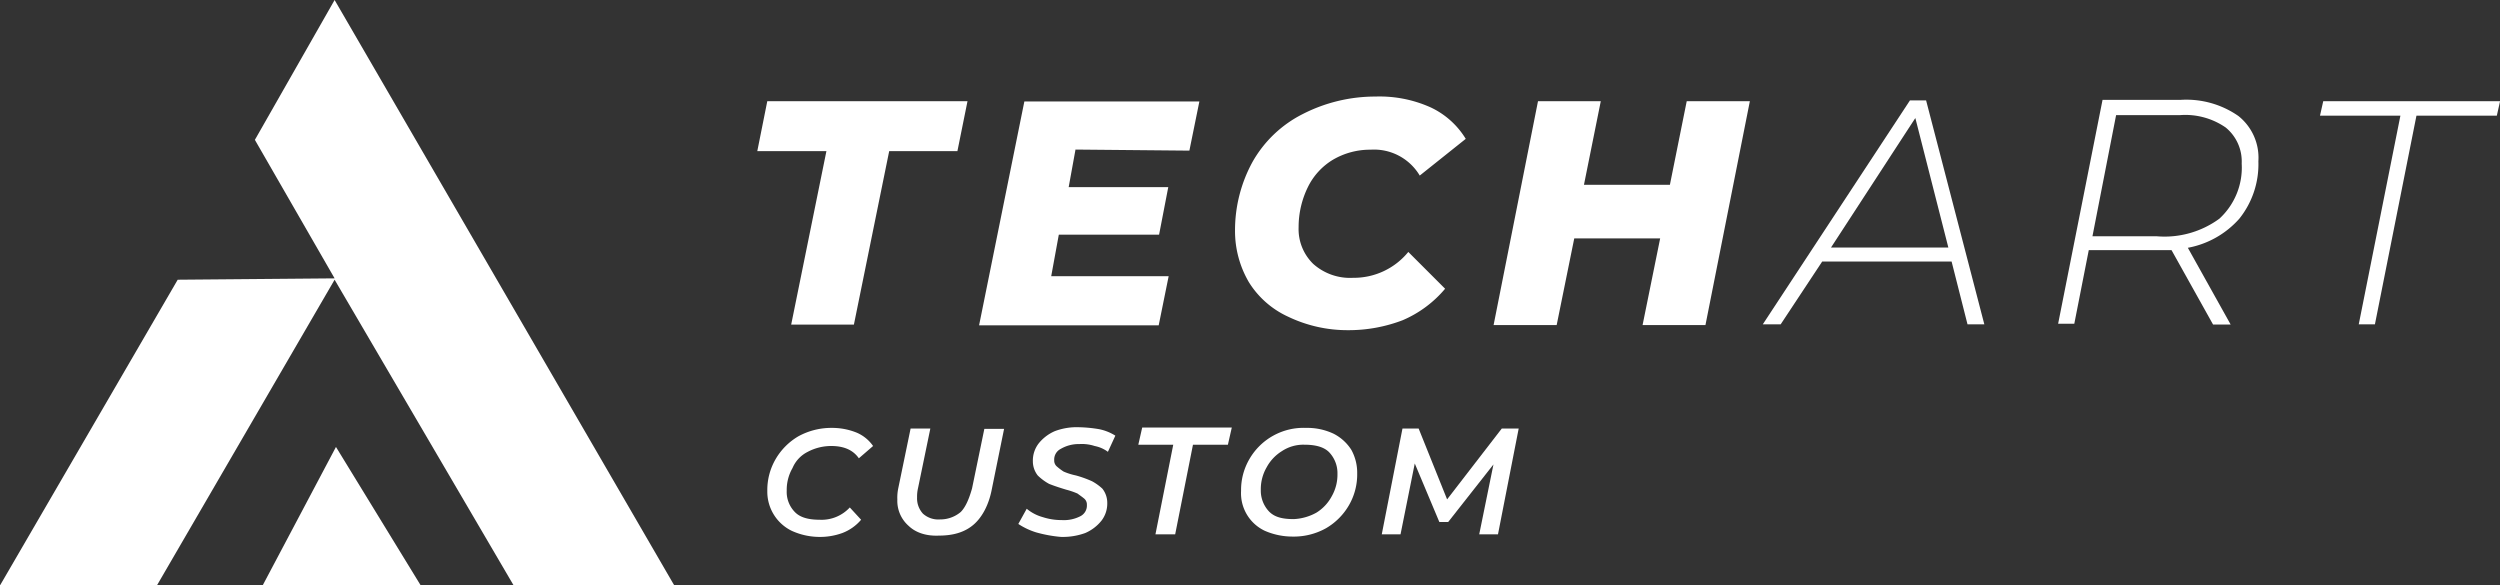 <?xml version="1.0" encoding="UTF-8"?> <svg xmlns="http://www.w3.org/2000/svg" viewBox="0 0 772.92 181"><rect x="0" y="0" width="772.92" height="181" fill="#333333" stroke="none"/> <defs> <style>.cls-1{fill:#fff;}</style> </defs> <title>Ресурс 25</title> <g id="Слой_2" data-name="Слой 2"> <g id="Слой_1-2" data-name="Слой 1"> <polygon class="cls-1" points="103.45 0 78.8 43.24 103.45 86.06 54.94 86.48 0 181 48.51 181 103.45 86.48 158.81 181 208.47 181 103.45 0"></polygon> <polygon class="cls-1" points="81.2 181 130.08 181 103.87 138.18 81.2 181"></polygon> <path class="cls-1" d="M255.5,46.73H234.13l3.09-15.44h61.9L296,46.73H274.91L264,100.35H244.61Z"></path> <path class="cls-1" d="M332.51,46.24,330.4,57.86h30.79l-2.84,14.7h-31L325,85.4h36.31l-3.08,15.19H302.7l14-69.22h54.11l-3.09,15.2-35.18-.33Z"></path> <path class="cls-1" d="M398.24,97.91a28,28,0,0,1-12.11-10.64,31.26,31.26,0,0,1-4.3-15.93A44,44,0,0,1,387.27,50a36.85,36.85,0,0,1,15.44-14.71,49.21,49.21,0,0,1,22.5-5.44,38.56,38.56,0,0,1,17.06,3.33,25.21,25.21,0,0,1,10.89,9.75L438.94,54.28a16.43,16.43,0,0,0-15.19-8,22.66,22.66,0,0,0-11.62,3.09,20.24,20.24,0,0,0-7.8,8.53,28.07,28.07,0,0,0-2.84,12.35A15,15,0,0,0,406,81.58a17.06,17.06,0,0,0,12.34,4.31,21.71,21.71,0,0,0,17.06-8l11.38,11.38A35.18,35.18,0,0,1,433.66,99a46.71,46.71,0,0,1-17.06,3.08A42.4,42.4,0,0,1,398.24,97.91Z"></path> <path class="cls-1" d="M541,31.29l-13.73,69.22H507.83l5.44-26.81H486.71l-5.44,26.81h-19.5L475.5,31.29h19.41l-5.2,25.84h26.57l5.2-25.84Z"></path> <path class="cls-1" d="M603.37,80.85h-40l-12.84,19.42H545l45.49-69.22h5l18,69.22h-5.2Zm-1-4.31L592.16,36.49,566.08,76.54Z"></path> <path class="cls-1" d="M692.33,67.61a28.07,28.07,0,0,1-15.92,9l13.24,23.73h-5.44l-12.84-23H645.78l-4.47,22.74h-5l13.73-69.21h24.21a28.12,28.12,0,0,1,17.8,5,16.48,16.48,0,0,1,6.17,14A26.94,26.94,0,0,1,692.33,67.61Zm-6.17,0a21.44,21.44,0,0,0,6.9-17.06,13.54,13.54,0,0,0-4.95-11.13,21.94,21.94,0,0,0-14.22-3.82H654.23l-7.31,37.45h19.9A28.69,28.69,0,0,0,686.16,67.61Z"></path> <path class="cls-1" d="M742.13,35.76H717.27l1-4.47h54.67l-1,4.47H747.09l-12.84,64.51h-5Z"></path> <path class="cls-1" d="M244.73,164.09a13.44,13.44,0,0,1-7.5-12.3,19,19,0,0,1,2.6-9.9,19.57,19.57,0,0,1,7-7,21.23,21.23,0,0,1,10.5-2.6,20.18,20.18,0,0,1,7.6,1.5,11.81,11.81,0,0,1,5,4.1l-4.4,3.8c-1.8-2.6-4.7-3.8-8.5-3.8a15.47,15.47,0,0,0-7.3,1.8,9.89,9.89,0,0,0-4.7,5,13.51,13.51,0,0,0-1.8,7,8.88,8.88,0,0,0,2.6,6.7c1.7,1.7,4.4,2.3,7.6,2.3a11.86,11.86,0,0,0,9.3-3.8l3.5,3.8a14.27,14.27,0,0,1-5.8,4.1,20.23,20.23,0,0,1-7.6,1.2A20.87,20.87,0,0,1,244.73,164.09Z"></path> <path class="cls-1" d="M280.93,162.59a10.29,10.29,0,0,1-3.5-8.2,13.82,13.82,0,0,1,.3-3.5l3.8-18.4h6.1l-3.8,18.4a11.71,11.71,0,0,0-.3,2.9,7,7,0,0,0,1.8,5,7.08,7.08,0,0,0,5.3,1.8,9.79,9.79,0,0,0,6.4-2.3c1.5-1.5,2.6-4.1,3.5-7.3l3.8-18.4h6.1l-3.8,18.7c-.9,4.7-2.9,8.5-5.5,10.8s-6.1,3.5-10.8,3.5C286.23,165.79,283,164.59,280.93,162.59Z"></path> <path class="cls-1" d="M320.33,164.59a21.75,21.75,0,0,1-5.5-2.6l2.6-4.7a13.22,13.22,0,0,0,5,2.6,18.53,18.53,0,0,0,5.8.9,11.11,11.11,0,0,0,5.8-1.2,3.68,3.68,0,0,0,2-3.5,2.38,2.38,0,0,0-.9-2c-.6-.5-1.2-.9-2-1.5a23.18,23.18,0,0,0-3.5-1.2c-2-.6-3.8-1.2-5.3-1.8a15.82,15.82,0,0,1-3.5-2.6,7.07,7.07,0,0,1-1.5-4.4,8.66,8.66,0,0,1,1.8-5.5,13,13,0,0,1,5-3.8,19.26,19.26,0,0,1,7.6-1.2,42,42,0,0,1,6.1.6,15,15,0,0,1,5,2l-2.3,5a10.1,10.1,0,0,0-4.1-1.8,12.68,12.68,0,0,0-4.7-.6,11,11,0,0,0-5.8,1.5,3.68,3.68,0,0,0-2,3.5,2.38,2.38,0,0,0,.9,2,17.34,17.34,0,0,0,2,1.5,19.08,19.08,0,0,0,3.8,1.2,34.4,34.4,0,0,1,5,1.8,15.39,15.39,0,0,1,3.2,2.3,7.07,7.07,0,0,1,1.5,4.4,8.66,8.66,0,0,1-1.8,5.5,13,13,0,0,1-5,3.8,20.23,20.23,0,0,1-7.6,1.2A41.16,41.16,0,0,1,320.33,164.59Z"></path> <path class="cls-1" d="M362.73,137.49h-10.8l1.2-5.3h27.7l-1.2,5.3h-10.8l-5.5,27.7h-6.1Z"></path> <path class="cls-1" d="M391,164.09a12.83,12.83,0,0,1-7.3-12.3,19,19,0,0,1,2.6-9.9,19.33,19.33,0,0,1,17.5-9.6,19,19,0,0,1,8.5,1.8,14,14,0,0,1,5.5,5,14.63,14.63,0,0,1,1.8,7.3,19,19,0,0,1-2.6,9.9,19.57,19.57,0,0,1-7,7,20.43,20.43,0,0,1-10.5,2.6A21.36,21.36,0,0,1,391,164.09Zm16-5.6a13.31,13.31,0,0,0,4.7-5,13.51,13.51,0,0,0,1.8-7,9.37,9.37,0,0,0-2.6-6.7c-1.7-1.7-4.4-2.3-7.6-2.3a12,12,0,0,0-7,2,13.31,13.31,0,0,0-4.7,5,13.51,13.51,0,0,0-1.8,7,9.37,9.37,0,0,0,2.6,6.7c1.7,1.7,4.1,2.3,7.6,2.3A15.88,15.88,0,0,0,407,158.49Z"></path> <path class="cls-1" d="M469.53,132.49l-6.4,32.7h-5.8l4.4-21.6-14,17.8H445l-7.6-18.1-4.4,21.9h-5.8l6.4-32.7h5l8.8,21.9,16.9-21.9Z"></path> </g> </g> </svg> 